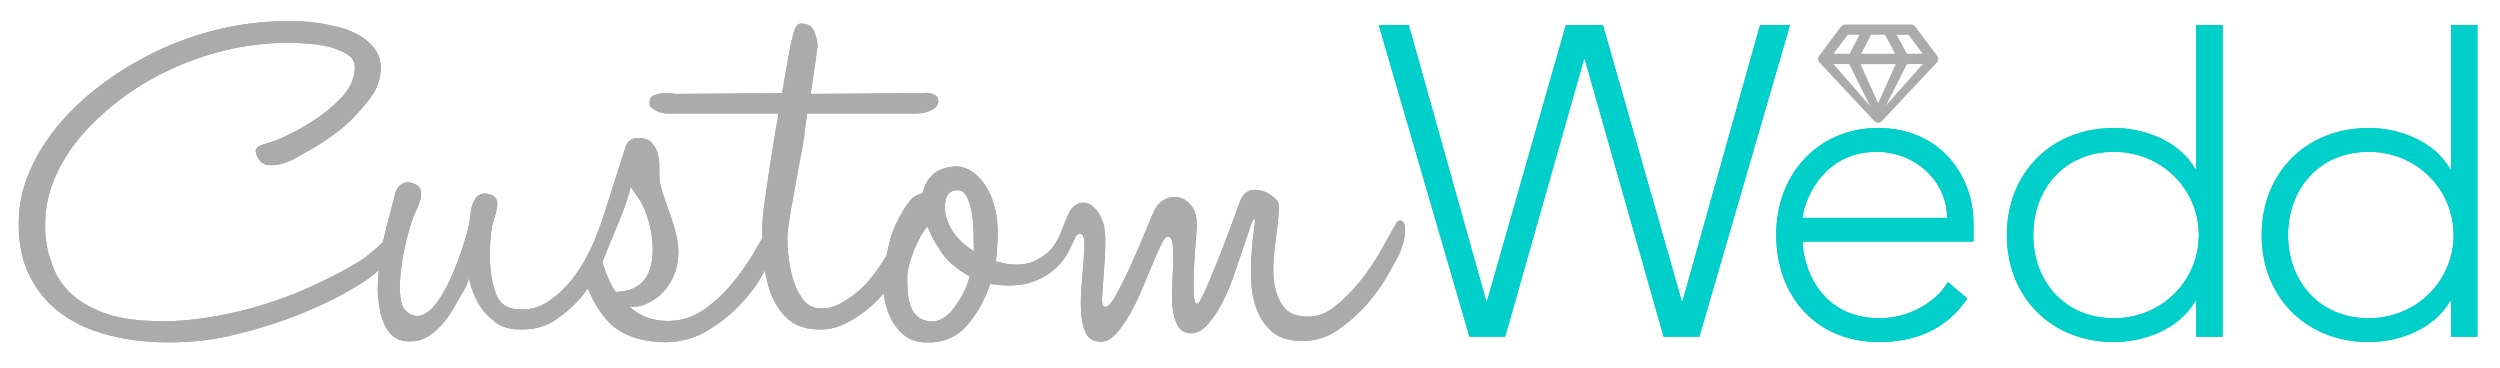 <?xml version="1.0" encoding="utf-8"?>
<!-- Generator: Adobe Illustrator 16.0.4, SVG Export Plug-In . SVG Version: 6.00 Build 0)  -->
<!DOCTYPE svg PUBLIC "-//W3C//DTD SVG 1.1//EN" "http://www.w3.org/Graphics/SVG/1.1/DTD/svg11.dtd">
<svg version="1.1" id="Layer_1" xmlns="http://www.w3.org/2000/svg" xmlns:xlink="http://www.w3.org/1999/xlink" x="0px" y="0px"
	 width="255px" height="37.5px" viewBox="0 0 255 37.5" enable-background="new 0 0 255 37.5" xml:space="preserve">
<g>
	<path fill="#00CFCA" d="M224.011,17.233h-0.094c-1.66-2.873-5.207-4.176-8.307-4.176c-6.378,0-10.912,4.581-10.912,10.912
		c0,6.335,4.534,10.918,10.912,10.918c3.1,0,6.646-1.305,8.307-4.18h0.094v3.637h2.693V2.547h-2.693V17.233z M215.611,32.459
		c-5.075,0-8.218-3.818-8.218-8.489c0-4.669,3.143-8.485,8.218-8.485c4.896,0,8.667,3.816,8.667,8.485
		C224.278,28.641,220.507,32.459,215.611,32.459z"/>
	<path fill="#00CFCA" d="M250,17.233h-0.089c-1.663-2.873-5.21-4.176-8.31-4.176c-6.379,0-10.912,4.581-10.912,10.912
		c0,6.335,4.533,10.918,10.912,10.918c3.1,0,6.646-1.305,8.31-4.18H250v3.637h2.696V2.547H250V17.233z M241.601,32.459
		c-5.075,0-8.218-3.818-8.218-8.489c0-4.669,3.143-8.485,8.218-8.485c4.896,0,8.667,3.816,8.667,8.485
		C250.268,28.641,246.498,32.459,241.601,32.459z"/>
	<path fill="#00CFCA" d="M191.549,13.058c-6.061,0-10.375,4.672-10.375,10.868c0,6.424,4.181,10.962,10.51,10.962
		c3.685,0,6.872-1.305,8.983-4.447l-1.977-1.664c-1.349,2.247-4.222,3.683-6.962,3.683c-6.285,0-7.857-5.568-7.857-7.815h17.424
		v-1.886C201.295,17.954,197.93,13.058,191.549,13.058z M183.872,22.221c0-1.081,1.66-6.736,7.544-6.736
		c3.998,0,7.187,3.052,7.187,6.736H183.872z"/>
	<path fill="#ABABAB" d="M142.878,22.483c-0.188-0.047-0.359,0.073-0.501,0.354c-0.428,0.767-0.956,1.695-1.571,2.792
		c-0.621,1.096-1.332,2.144-2.149,3.146c-0.807,0.999-1.677,1.858-2.604,2.574c-0.932,0.714-1.921,1.026-2.97,0.927
		c-0.953-0.044-1.656-0.354-2.109-0.927c-0.452-0.572-0.763-1.266-0.929-2.074c-0.168-0.812-0.214-1.691-0.144-2.644
		c0.071-0.955,0.166-1.862,0.286-2.718c0.119-0.859,0.202-1.597,0.25-2.22c0.047-0.619,0-1.024-0.143-1.214
		c-0.62-0.668-1.323-1.037-2.109-1.108c-0.785-0.072-1.349,0.299-1.68,1.108c-0.144,0.38-0.43,1.154-0.859,2.324
		c-0.428,1.17-0.882,2.357-1.358,3.573c-0.477,1.217-0.93,2.3-1.357,3.255c-0.43,0.954-0.715,1.406-0.857,1.357
		c-0.193-0.046-0.299-0.439-0.323-1.181c-0.023-0.734-0.013-1.571,0.036-2.5c0.046-0.932,0.107-1.824,0.179-2.682
		c0.07-0.857,0.108-1.43,0.108-1.717c0-0.81-0.18-1.442-0.536-1.893c-0.358-0.454-0.764-0.739-1.217-0.859
		c-0.454-0.12-0.906-0.087-1.359,0.105c-0.452,0.194-0.822,0.525-1.107,1.001c-0.144,0.238-0.441,0.919-0.895,2.038
		c-0.452,1.123-0.953,2.287-1.501,3.503c-0.548,1.217-1.086,2.302-1.61,3.257c-0.523,0.952-0.929,1.357-1.215,1.214
		c-0.191-0.048-0.263-0.429-0.213-1.145c0.046-0.716,0.105-1.524,0.178-2.433c0.072-0.903,0.118-1.835,0.143-2.787
		c0.023-0.955-0.06-1.715-0.249-2.287c-0.24-0.619-0.514-1.082-0.823-1.392c-0.312-0.315-0.619-0.494-0.929-0.541
		c-0.312-0.044-0.608,0-0.895,0.146c-0.286,0.14-0.524,0.38-0.716,0.714c-0.517,0.91-0.744,1.96-1.245,2.874
		c-0.566,1.043-1.168,1.584-2.222,2.131c-0.642,0.334-1.37,0.478-2.18,0.429c-0.571,0-1.216-0.116-1.931-0.354
		c0.046-0.241,0.082-0.452,0.107-0.646c0.022-0.19,0.036-0.403,0.036-0.642c0.142-1.573,0.082-2.896-0.179-3.969
		c-0.264-1.074-0.633-1.942-1.11-2.611c-0.477-0.665-0.989-1.143-1.536-1.43c-0.549-0.283-1.062-0.403-1.538-0.356
		c-1.001,0.097-1.751,0.395-2.252,0.893c-0.5,0.501-0.822,1.109-0.966,1.824c-0.285,0.095-0.525,0.19-0.715,0.283
		c-0.191,0.095-0.407,0.287-0.644,0.572c-0.43,0.525-0.905,1.337-1.43,2.433c-0.352,0.739-0.646,1.776-0.89,3.066
		c-0.481,0.809-1.012,1.59-1.612,2.331c-0.715,0.883-1.526,1.609-2.43,2.18c-0.906,0.57-1.74,0.984-2.837,0.894
		c-0.715-0.047-1.298-0.396-1.752-1.041c-0.452-0.646-0.786-1.388-1.001-2.222c-0.213-0.839-0.358-1.675-0.428-2.511
		c-0.073-0.841-0.084-1.521-0.036-2.047c0.048-0.479,0.153-1.197,0.321-2.154c0.167-0.956,0.348-1.936,0.537-2.938
		c0.188-1.003,0.368-1.949,0.535-2.833c0.168-0.885,0.273-1.493,0.322-1.831c0.095-0.813-0.097,0.431,0-0.285
		c0.096-0.718,0.19-1.388,0.286-2.009h11.011c0.429,0,0.812-0.048,1.145-0.146c0.286-0.095,0.547-0.213,0.787-0.356
		c0.236-0.144,0.381-0.38,0.429-0.714c0-0.287-0.085-0.49-0.25-0.608c-0.168-0.118-0.369-0.202-0.608-0.251
		c-0.237-0.047-0.526-0.047-0.857,0L82.702,9.577l0.674-4.703c0.047-0.333-0.024-0.785-0.213-1.357
		c-0.193-0.572-0.455-0.906-0.788-1.001c-0.571-0.192-0.954-0.146-1.143,0.142c-0.193,0.287-0.336,0.741-0.432,1.359
		c-0.047,0.049-0.118,0.332-0.214,0.857c-0.096,0.524-0.677,3.776-0.818,4.634L68.829,9.577c-0.476-0.091-0.905-0.116-1.288-0.069
		c-0.333,0.049-0.631,0.133-0.895,0.251c-0.262,0.118-0.393,0.367-0.393,0.75c0,0.238,0.108,0.429,0.321,0.572
		c0.214,0.144,0.442,0.262,0.681,0.356c0.285,0.098,0.644,0.146,1.072,0.146h11.083c-0.191,1.191-0.108,0.446-0.321,1.778
		c-0.216,1.337-0.417,2.635-0.608,3.897c-0.19,1.265-0.358,2.409-0.5,3.432c-0.145,1.026-0.215,1.824-0.215,2.396
		c-0.019,0.372-0.019,0.788-0.014,1.208c-0.27,0.463-0.561,0.963-0.88,1.508c-0.643,1.098-1.394,2.158-2.253,3.185
		c-0.857,1.022-1.823,1.907-2.896,2.646c-1.07,0.736-2.275,1.106-3.609,1.106c-1.574,0-2.885-0.499-3.934-1.495
		c0.477,0.095,1.001,0.035,1.573-0.178c0.572-0.216,1.109-0.551,1.609-0.999c0.5-0.452,0.916-1.021,1.252-1.708
		c1.423-2.932-0.087-5.795-1.002-8.618c-0.24-0.736-0.357-1.297-0.357-1.677c0-0.283,0-0.65,0-1.103
		c0-0.449-0.061-0.891-0.178-1.318c-0.121-0.425-0.322-0.796-0.608-1.103c-0.284-0.309-0.739-0.462-1.359-0.462
		c-0.668,0-1.096,0.284-1.287,0.854c-0.19,0.572-0.404,1.241-0.642,2.003c-0.504,1.609-1.017,3.219-1.532,4.827
		c-0.767,2.397-1.788,4.87-3.403,6.863c-0.714,0.885-1.536,1.622-2.468,2.218c-0.928,0.596-1.989,0.823-3.18,0.678
		c-0.956-0.093-1.608-0.581-1.967-1.463c-0.814-2.015-0.779-4.796-0.457-6.906c0.124-0.798,0.794-2.071,0.457-2.821
		c-0.12-0.26-0.37-0.441-0.75-0.536c-0.906-0.236-1.503,0.24-1.788,1.43c-0.148,0.623-0.134,1.179-0.269,1.782
		c-0.403,1.822-3.375,11.683-6.472,8.647c-1.417-1.387,0.161-8.28,1.02-9.999c0.237-0.478,0.404-0.903,0.5-1.288
		c0.096-0.332,0.107-0.654,0.036-0.965c-0.072-0.311-0.299-0.534-0.679-0.678c-0.384-0.146-0.705-0.167-0.966-0.071
		c-0.263,0.095-0.465,0.228-0.608,0.393c-0.143,0.167-0.261,0.418-0.357,0.749c-0.19,0.716-0.381,1.455-0.573,2.217
		c-0.19,0.67-0.368,1.369-0.535,2.11c-0.039,0.182-0.088,0.384-0.134,0.585c-0.81,0.769-1.773,1.561-2.274,1.871
		c-1.646,1.016-3.38,1.913-5.175,2.703c-1.031,0.471-2.171,0.927-3.391,1.347c-1.22,0.425-2.532,0.812-3.898,1.141
		c-1.363,0.329-2.799,0.589-4.271,0.779c-1.461,0.19-2.961,0.258-4.492,0.19c-2.037-0.06-3.74-0.351-5.063-0.862
		c-1.322-0.509-2.395-1.142-3.19-1.881c-0.793-0.733-1.38-1.542-1.74-2.399c-0.372-0.876-0.63-1.702-0.766-2.46
		c-0.144-0.765-0.204-1.426-0.188-1.96c0.02-0.562,0.028-0.91,0.028-1.024c0.07-1.428,0.444-2.895,1.11-4.36
		c0.667-1.468,1.604-2.888,2.783-4.214c1.182-1.337,2.578-2.591,4.153-3.738C14.253,8.694,16,7.693,17.874,6.859
		c1.872-0.83,3.87-1.477,5.937-1.915c2.065-0.438,4.213-0.632,6.352-0.568c1.719,0.065,3.019,0.247,3.864,0.534
		c0.833,0.287,1.422,0.596,1.749,0.914c0.31,0.303,0.445,0.699,0.412,1.206c-0.067,1.056-0.517,2.027-1.334,2.889
		c-0.839,0.89-1.832,1.718-2.905,2.396c-1.124,0.745-2.414,1.432-3.848,2.031c0-0.009-0.385,0.109-0.385,0.109
		c-0.591,0.178-1.011,0.33-1.284,0.45c-0.159,0.074-0.271,0.19-0.317,0.342c-0.08,0.239,0,0.543,0.243,0.924
		c0.188,0.349,0.485,0.57,0.854,0.636c0.318,0.06,0.665,0.06,1.044,0c0.363-0.055,0.71-0.147,1.029-0.274
		c0.309-0.122,0.569-0.242,0.771-0.353c0.191-0.107,0.76-0.423,1.705-0.96c0.957-0.542,1.993-1.252,3.071-2.097
		c1.09-0.857,1.928-1.878,2.744-2.874c0.838-1.026,1.263-2.138,1.263-3.297c0-0.779-0.216-1.455-0.641-2.004
		c-0.413-0.536-0.946-0.99-1.583-1.358c-0.632-0.36-1.318-0.635-2.038-0.819c-0.713-0.175-1.391-0.314-2.018-0.411
		c-0.631-0.093-1.193-0.15-1.676-0.171c-0.472-0.013-0.743-0.02-0.809-0.02c-2.32-0.059-4.633,0.146-6.905,0.625
		c-2.267,0.479-4.459,1.193-6.515,2.12c-2.054,0.93-3.988,2.04-5.749,3.301c-1.765,1.268-3.317,2.665-4.614,4.15
		c-1.3,1.488-2.344,3.085-3.104,4.737c-0.76,1.66-1.184,3.336-1.258,4.979c-0.106,2.196,0.198,4.099,0.908,5.672
		c0.712,1.571,1.73,2.896,3.029,3.935c1.294,1.039,2.856,1.826,4.643,2.344c1.772,0.516,3.698,0.805,5.723,0.872
		c0.361,0.015,0.723,0.018,1.082,0.018c2.318,0,4.6-0.271,6.774-0.815c2.494-0.617,4.76-1.348,6.737-2.16
		c1.983-0.819,3.613-1.605,4.85-2.34c1.239-0.731,2.127-1.253,2.943-2.062c-0.004,0.051-0.153,1.778-0.056,2.718
		c0.101,0.955,0.236,2.009,0.67,2.879c0.679,1.361,1.604,1.839,3.162,1.637c0.955-0.132,1.764-0.731,2.42-1.4
		c0.756-0.773,1.346-1.709,1.858-2.65c0.265-0.494,1.239-1.924,1.132-2.494c0.191,1.001,0.524,1.909,1.002,2.72
		c0.38,0.67,0.93,1.286,1.643,1.856c0.715,0.572,1.67,0.836,2.862,0.79c1.287,0,2.42-0.334,3.396-1.003
		c0.976-0.668,1.822-1.415,2.538-2.252c0.27-0.312,0.496-0.622,0.723-0.933c0.006,0.021,0.012,0.048,0.02,0.065
		c0.438,1.112,1.058,2.171,1.831,3.083c1.191,1.406,3.004,2.182,5.435,2.327c1.763,0.093,3.325-0.254,4.684-1.039
		c1.357-0.785,2.526-1.691,3.503-2.718c0.976-1.024,1.729-2.015,2.254-2.967c0.118-0.218,0.226-0.412,0.326-0.594
		c0.121,0.707,0.272,1.398,0.494,2.059c0.357,1.071,0.918,1.994,1.68,2.754c0.764,0.761,1.812,1.168,3.146,1.217
		c1.431,0.095,2.525-0.354,3.622-1.005c1.097-0.646,2.027-1.398,2.789-2.252c0.138-0.156,0.243-0.304,0.37-0.458
		c0.011,0.087,0.008,0.158,0.021,0.249c0.12,0.763,0.335,1.491,0.644,2.182c0.311,0.69,0.752,1.286,1.324,1.787
		c0.57,0.5,1.286,0.774,2.145,0.823c1.811,0.095,3.252-0.465,4.326-1.681c1.072-1.215,1.87-2.634,2.396-4.256h0.285
		c1.668,0.239,3.062,0.144,4.184-0.287c1.855-0.71,3.131-1.93,3.858-3.71c0.254-0.396,0.409-1.151,0.824-1.151
		c0.285,0,0.44,0.264,0.465,0.788c0.023,0.525,0,1.19-0.072,2.004c-0.071,0.809-0.143,1.677-0.213,2.608
		c-0.073,0.931-0.085,1.799-0.036,2.609c0.046,0.812,0.201,1.502,0.465,2.072c0.262,0.572,0.726,0.885,1.394,0.931
		c0.572,0.049,1.107-0.189,1.607-0.714c0.502-0.525,0.978-1.183,1.432-1.968c0.452-0.785,0.882-1.658,1.286-2.612
		c0.405-0.95,0.774-1.831,1.109-2.644c0.333-0.81,0.631-1.477,0.894-2.002c0.261-0.524,0.466-0.786,0.608-0.786
		c0.286,0,0.463,0.249,0.536,0.75c0.072,0.5,0.095,1.108,0.072,1.822c-0.024,0.718-0.062,1.491-0.109,2.325
		c-0.049,0.836-0.036,1.624,0.037,2.361c0.072,0.736,0.25,1.357,0.537,1.858c0.283,0.5,0.737,0.749,1.357,0.749
		c0.573,0,1.12-0.285,1.644-0.857c0.525-0.574,1.014-1.286,1.468-2.146c0.451-0.857,0.857-1.799,1.216-2.823
		c0.356-1.024,0.679-1.968,0.965-2.823c0.284-0.859,0.522-1.573,0.716-2.146c0.189-0.572,0.33-0.857,0.428-0.857
		c0.093,0,0.093,0.298,0,0.893c-0.098,0.596-0.18,1.358-0.25,2.287c-0.072,0.93-0.098,1.92-0.072,2.968
		c0.024,1.049,0.203,2.037,0.535,2.967c0.335,0.932,0.846,1.706,1.539,2.327c0.69,0.616,1.68,0.952,2.968,0.997
		c1.382,0.048,2.656-0.332,3.823-1.141c1.17-0.811,2.179-1.717,3.04-2.718c0.86-1.001,1.547-1.979,2.074-2.934
		c0.525-0.952,0.859-1.548,1.001-1.788c0.332-0.714,0.548-1.344,0.644-1.893c0.097-0.547,0.106-0.978,0.037-1.288
		C143.201,22.709,143.068,22.531,142.878,22.483z M63.25,29.737c-0.189,0-0.333,0.025-0.428,0.071
		c-0.525-0.762-0.955-1.693-1.288-2.789c-0.019-0.102-0.049-0.201-0.083-0.298c0.049-0.125,0.103-0.25,0.149-0.376
		c0.76-1.981,1.654-3.85,2.328-5.869c0.216-0.642,0.346-1.133,0.395-1.465c0.189,0.332,0.43,0.69,0.716,1.07
		c1.488,1.989,2.561,7.481,0,9.083c-0.383,0.24-0.74,0.393-1.075,0.464C63.632,29.701,63.393,29.737,63.25,29.737z M98.262,29.885
		c-0.286,0.547-0.597,1.05-0.931,1.502c-0.334,0.451-0.716,0.809-1.144,1.07c-0.43,0.264-0.859,0.372-1.286,0.323
		c-0.573-0.047-1.028-0.227-1.36-0.536c-0.334-0.311-0.57-0.706-0.714-1.183c-0.145-0.474-0.228-0.964-0.25-1.464
		c-0.025-0.503-0.036-0.939-0.036-1.324c0-0.329,0.07-0.772,0.214-1.319c0.143-0.55,0.323-1.075,0.535-1.576
		c0.216-0.5,0.441-0.965,0.682-1.394c0.237-0.429,0.452-0.714,0.642-0.857c0.288,0.763,0.691,1.527,1.216,2.287
		c0.287,0.526,0.703,1.026,1.252,1.502c0.547,0.479,1.154,0.907,1.822,1.288C98.762,28.776,98.547,29.336,98.262,29.885z
		 M96.616,22.411c-0.236-0.619-0.298-1.263-0.178-1.93c0.118-0.668,0.487-1.024,1.108-1.072c0.43-0.047,0.763,0.128,1.001,0.537
		c0.238,0.406,0.417,0.915,0.536,1.536c0.118,0.62,0.191,1.311,0.216,2.073c0.021,0.765,0.033,1.455,0.033,2.074
		C97.905,24.724,96.998,23.653,96.616,22.411z"/>
	<polygon fill="#00CFCA" points="179.527,2.547 171.621,30.708 171.535,30.708 163.494,2.547 159.722,2.547 151.681,30.708 
		151.591,30.708 143.688,2.547 140.633,2.547 149.885,34.345 153.522,34.345 161.561,6.053 161.652,6.053 169.693,34.345 
		173.331,34.345 182.582,2.547 	"/>
</g>
<g>
	<path fill="#00CFCA" d="M224.011,17.233h-0.094c-1.66-2.873-5.207-4.176-8.307-4.176c-6.378,0-10.912,4.581-10.912,10.912
		c0,6.335,4.534,10.918,10.912,10.918c3.1,0,6.646-1.305,8.307-4.18h0.094v3.637h2.693V2.547h-2.693V17.233z M215.611,32.459
		c-5.075,0-8.218-3.818-8.218-8.489c0-4.669,3.143-8.485,8.218-8.485c4.896,0,8.667,3.816,8.667,8.485
		C224.278,28.641,220.507,32.459,215.611,32.459z"/>
	<path fill="#00CFCA" d="M250,17.233h-0.089c-1.663-2.873-5.21-4.176-8.31-4.176c-6.379,0-10.912,4.581-10.912,10.912
		c0,6.335,4.533,10.918,10.912,10.918c3.1,0,6.646-1.305,8.31-4.18H250v3.637h2.696V2.547H250V17.233z M241.601,32.459
		c-5.075,0-8.218-3.818-8.218-8.489c0-4.669,3.143-8.485,8.218-8.485c4.896,0,8.667,3.816,8.667,8.485
		C250.268,28.641,246.498,32.459,241.601,32.459z"/>
	<path fill="#00CFCA" d="M191.549,13.058c-6.061,0-10.375,4.672-10.375,10.868c0,6.424,4.181,10.962,10.51,10.962
		c3.685,0,6.872-1.305,8.983-4.447l-1.977-1.664c-1.349,2.247-4.222,3.683-6.962,3.683c-6.285,0-7.857-5.568-7.857-7.815h17.424
		v-1.886C201.295,17.954,197.93,13.058,191.549,13.058z M183.872,22.221c0-1.081,1.66-6.736,7.544-6.736
		c3.998,0,7.187,3.052,7.187,6.736H183.872z"/>
	<path fill="#ABABAB" d="M142.878,22.483c-0.188-0.047-0.359,0.073-0.501,0.354c-0.428,0.767-0.956,1.695-1.571,2.792
		c-0.621,1.096-1.332,2.144-2.149,3.146c-0.807,0.999-1.677,1.858-2.604,2.574c-0.932,0.714-1.921,1.026-2.97,0.927
		c-0.953-0.044-1.656-0.354-2.109-0.927c-0.452-0.572-0.763-1.266-0.929-2.074c-0.168-0.812-0.214-1.691-0.144-2.644
		c0.071-0.955,0.166-1.862,0.286-2.718c0.119-0.859,0.202-1.597,0.25-2.22c0.047-0.619,0-1.024-0.143-1.214
		c-0.62-0.668-1.323-1.037-2.109-1.108c-0.785-0.072-1.349,0.299-1.68,1.108c-0.144,0.38-0.43,1.154-0.859,2.324
		c-0.428,1.17-0.882,2.357-1.358,3.573c-0.477,1.217-0.93,2.3-1.357,3.255c-0.43,0.954-0.715,1.406-0.857,1.357
		c-0.193-0.046-0.299-0.439-0.323-1.181c-0.023-0.734-0.013-1.571,0.036-2.5c0.046-0.932,0.107-1.824,0.179-2.682
		c0.07-0.857,0.108-1.43,0.108-1.717c0-0.81-0.18-1.442-0.536-1.893c-0.358-0.454-0.764-0.739-1.217-0.859
		c-0.454-0.12-0.906-0.087-1.359,0.105c-0.452,0.194-0.822,0.525-1.107,1.001c-0.144,0.238-0.441,0.919-0.895,2.038
		c-0.452,1.123-0.953,2.287-1.501,3.503c-0.548,1.217-1.086,2.302-1.61,3.257c-0.523,0.952-0.929,1.357-1.215,1.214
		c-0.191-0.048-0.263-0.429-0.213-1.145c0.046-0.716,0.105-1.524,0.178-2.433c0.072-0.903,0.118-1.835,0.143-2.787
		c0.023-0.955-0.06-1.715-0.249-2.287c-0.24-0.619-0.514-1.082-0.823-1.392c-0.312-0.315-0.619-0.494-0.929-0.541
		c-0.312-0.044-0.608,0-0.895,0.146c-0.286,0.14-0.524,0.38-0.716,0.714c-0.517,0.91-0.744,1.96-1.245,2.874
		c-0.566,1.043-1.168,1.584-2.222,2.131c-0.642,0.334-1.37,0.478-2.18,0.429c-0.571,0-1.216-0.116-1.931-0.354
		c0.046-0.241,0.082-0.452,0.107-0.646c0.022-0.19,0.036-0.403,0.036-0.642c0.142-1.573,0.082-2.896-0.179-3.969
		c-0.264-1.074-0.633-1.942-1.11-2.611c-0.477-0.665-0.989-1.143-1.536-1.43c-0.549-0.283-1.062-0.403-1.538-0.356
		c-1.001,0.097-1.751,0.395-2.252,0.893c-0.5,0.501-0.822,1.109-0.966,1.824c-0.285,0.095-0.525,0.19-0.715,0.283
		c-0.191,0.095-0.407,0.287-0.644,0.572c-0.43,0.525-0.905,1.337-1.43,2.433c-0.352,0.739-0.646,1.776-0.89,3.066
		c-0.481,0.809-1.012,1.59-1.612,2.331c-0.715,0.883-1.526,1.609-2.43,2.18c-0.906,0.57-1.74,0.984-2.837,0.894
		c-0.715-0.047-1.298-0.396-1.752-1.041c-0.452-0.646-0.786-1.388-1.001-2.222c-0.213-0.839-0.358-1.675-0.428-2.511
		c-0.073-0.841-0.084-1.521-0.036-2.047c0.048-0.479,0.153-1.197,0.321-2.154c0.167-0.956,0.348-1.936,0.537-2.938
		c0.188-1.003,1.048-6.337,1.144-6.958h11.011c0.429,0,0.812-0.048,1.145-0.146c0.286-0.095,0.547-0.213,0.787-0.356
		c0.236-0.144,0.381-0.38,0.429-0.714c0-0.287-0.085-0.49-0.25-0.608c-0.168-0.118-0.369-0.202-0.608-0.251
		c-0.237-0.047-0.526-0.047-0.857,0L82.702,9.577l0.674-4.703c0.047-0.333-0.024-0.785-0.213-1.357
		c-0.193-0.572-0.455-0.906-0.788-1.001c-0.571-0.192-0.954-0.146-1.143,0.142c-0.193,0.287-0.336,0.741-0.432,1.359
		c-0.047,0.049-0.118,0.332-0.214,0.857c-0.096,0.524-0.677,3.776-0.818,4.634L68.829,9.577c-0.476-0.091-0.905-0.116-1.288-0.069
		c-0.333,0.049-0.631,0.133-0.895,0.251c-0.262,0.118-0.393,0.367-0.393,0.75c0,0.238,0.108,0.429,0.321,0.572
		c0.214,0.144,0.442,0.262,0.681,0.356c0.285,0.098,0.644,0.146,1.072,0.146h11.083c-0.191,1.191-0.738,4.413-0.93,5.676
		c-0.19,1.265-0.358,2.409-0.5,3.432c-0.145,1.026-0.215,1.824-0.215,2.396c-0.019,0.372-0.019,0.788-0.014,1.208
		c-0.27,0.463-0.561,0.963-0.88,1.508c-0.643,1.098-1.394,2.158-2.253,3.185c-0.857,1.022-1.823,1.907-2.896,2.646
		c-1.07,0.736-2.275,1.106-3.609,1.106c-1.574,0-2.885-0.499-3.934-1.495c0.477,0.095,1.001,0.035,1.573-0.178
		c0.572-0.216,1.109-0.551,1.609-0.999c0.5-0.452,0.916-1.021,1.252-1.708c1.423-2.932-0.087-5.795-1.002-8.618
		c-0.24-0.736-0.357-1.297-0.357-1.677c0-0.283,0-0.65,0-1.103c0-0.449-0.061-0.891-0.178-1.318
		c-0.121-0.425-0.322-0.796-0.608-1.103c-0.284-0.309-0.739-0.462-1.359-0.462c-0.668,0-1.096,0.284-1.287,0.854
		c-0.19,0.572-0.404,1.241-0.642,2.003c-0.504,1.609-1.017,3.219-1.532,4.827c-0.767,2.397-1.788,4.87-3.403,6.863
		c-0.714,0.885-1.536,1.622-2.468,2.218c-0.928,0.596-1.989,0.823-3.18,0.678c-0.956-0.093-1.608-0.581-1.967-1.463
		c-0.814-2.015-0.779-4.796-0.457-6.906c0.124-0.798,0.794-2.071,0.457-2.821c-0.12-0.26-0.37-0.441-0.75-0.536
		c-0.906-0.236-1.503,0.24-1.788,1.43c-0.148,0.623-0.134,1.179-0.269,1.782c-0.403,1.822-3.375,11.683-6.472,8.647
		c-1.417-1.387,0.161-8.28,1.02-9.999c0.237-0.478,0.404-0.903,0.5-1.288c0.096-0.332,0.107-0.654,0.036-0.965
		c-0.072-0.311-0.299-0.534-0.679-0.678c-0.384-0.146-0.705-0.167-0.966-0.071c-0.263,0.095-0.465,0.228-0.608,0.393
		c-0.143,0.167-0.261,0.418-0.357,0.749c-0.19,0.716-0.381,1.455-0.573,2.217c-0.19,0.67-0.368,1.369-0.535,2.11
		c-0.039,0.182-0.088,0.384-0.134,0.585c-0.81,0.769-1.773,1.561-2.274,1.871c-1.646,1.016-3.38,1.913-5.175,2.703
		c-1.031,0.471-2.171,0.927-3.391,1.347c-1.22,0.425-2.532,0.812-3.898,1.141c-1.363,0.329-2.799,0.589-4.271,0.779
		c-1.461,0.19-2.961,0.258-4.492,0.19c-2.037-0.06-3.74-0.351-5.063-0.862c-1.322-0.509-2.395-1.142-3.19-1.881
		c-0.793-0.733-1.38-1.542-1.74-2.399c-0.372-0.876-0.63-1.702-0.766-2.46c-0.144-0.765-0.204-1.426-0.188-1.96
		c0.02-0.562,0.028-0.91,0.028-1.024c0.07-1.428,0.444-2.895,1.11-4.36c0.667-1.468,1.604-2.888,2.783-4.214
		c1.182-1.337,2.578-2.591,4.153-3.738C14.253,8.694,16,7.693,17.874,6.859c1.872-0.83,3.87-1.477,5.937-1.915
		c2.065-0.438,4.213-0.632,6.352-0.568c1.719,0.065,3.019,0.247,3.864,0.534c0.833,0.287,1.422,0.596,1.749,0.914
		c0.31,0.303,0.445,0.699,0.412,1.206c-0.067,1.056-0.517,2.027-1.334,2.889c-0.839,0.89-1.832,1.718-2.905,2.396
		c-1.124,0.745-2.414,1.432-3.848,2.031c0-0.009-0.385,0.109-0.385,0.109c-0.591,0.178-1.011,0.33-1.284,0.45
		c-0.159,0.074-0.271,0.19-0.317,0.342c-0.08,0.239,0,0.543,0.243,0.924c0.188,0.349,0.485,0.57,0.854,0.636
		c0.318,0.06,0.665,0.06,1.044,0c0.363-0.055,0.71-0.147,1.029-0.274c0.309-0.122,0.569-0.242,0.771-0.353
		c0.191-0.107,0.76-0.423,1.705-0.96c0.957-0.542,1.993-1.252,3.071-2.097c1.09-0.857,1.928-1.878,2.744-2.874
		c0.838-1.026,1.263-2.138,1.263-3.297c0-0.779-0.216-1.455-0.641-2.004c-0.413-0.536-0.946-0.99-1.583-1.358
		c-0.632-0.36-1.318-0.635-2.038-0.819c-0.713-0.175-1.391-0.314-2.018-0.411c-0.631-0.093-1.193-0.15-1.676-0.171
		c-0.472-0.013-0.743-0.02-0.809-0.02c-2.32-0.059-4.633,0.146-6.905,0.625c-2.267,0.479-4.459,1.193-6.515,2.12
		c-2.054,0.93-3.988,2.04-5.749,3.301c-1.765,1.268-3.317,2.665-4.614,4.15c-1.3,1.488-2.344,3.085-3.104,4.737
		c-0.76,1.66-1.184,3.336-1.258,4.979c-0.106,2.196,0.198,4.099,0.908,5.672c0.712,1.571,1.73,2.896,3.029,3.935
		c1.294,1.039,2.856,1.826,4.643,2.344c1.772,0.516,3.698,0.805,5.723,0.872c0.361,0.015,0.723,0.018,1.082,0.018
		c2.318,0,4.6-0.271,6.774-0.815c2.494-0.617,4.76-1.348,6.737-2.16c1.983-0.819,3.613-1.605,4.85-2.34
		c1.239-0.731,2.127-1.253,2.943-2.062c-0.004,0.051-0.153,1.778-0.056,2.718c0.101,0.955,0.236,2.009,0.67,2.879
		c0.679,1.361,1.604,1.839,3.162,1.637c0.955-0.132,1.764-0.731,2.42-1.4c0.756-0.773,1.346-1.709,1.858-2.65
		c0.265-0.494,1.239-1.924,1.132-2.494c0.191,1.001,0.524,1.909,1.002,2.72c0.38,0.67,0.93,1.286,1.643,1.856
		c0.715,0.572,1.67,0.836,2.862,0.79c1.287,0,2.42-0.334,3.396-1.003c0.976-0.668,1.822-1.415,2.538-2.252
		c0.27-0.312,0.496-0.622,0.723-0.933c0.006,0.021,0.012,0.048,0.02,0.065c0.438,1.112,1.058,2.171,1.831,3.083
		c1.191,1.406,3.004,2.182,5.435,2.327c1.763,0.093,3.325-0.254,4.684-1.039c1.357-0.785,2.526-1.691,3.503-2.718
		c0.976-1.024,1.729-2.015,2.254-2.967c0.118-0.218,0.226-0.412,0.326-0.594c0.121,0.707,0.272,1.398,0.494,2.059
		c0.357,1.071,0.918,1.994,1.68,2.754c0.764,0.761,1.812,1.168,3.146,1.217c1.431,0.095,2.525-0.354,3.622-1.005
		c1.097-0.646,2.027-1.398,2.789-2.252c0.138-0.156,0.243-0.304,0.37-0.458c0.011,0.087,0.008,0.158,0.021,0.249
		c0.12,0.763,0.335,1.491,0.644,2.182c0.311,0.69,0.752,1.286,1.324,1.787c0.57,0.5,1.286,0.774,2.145,0.823
		c1.811,0.095,3.252-0.465,4.326-1.681c1.072-1.215,1.87-2.634,2.396-4.256h0.285c1.668,0.239,3.062,0.144,4.184-0.287
		c1.855-0.71,3.131-1.93,3.858-3.71c0.254-0.396,0.409-1.151,0.824-1.151c0.285,0,0.44,0.264,0.465,0.788
		c0.023,0.525,0,1.19-0.072,2.004c-0.071,0.809-0.143,1.677-0.213,2.608c-0.073,0.931-0.085,1.799-0.036,2.609
		c0.046,0.812,0.201,1.502,0.465,2.072c0.262,0.572,0.726,0.885,1.394,0.931c0.572,0.049,1.107-0.189,1.607-0.714
		c0.502-0.525,0.978-1.183,1.432-1.968c0.452-0.785,0.882-1.658,1.286-2.612c0.405-0.95,0.774-1.831,1.109-2.644
		c0.333-0.81,0.631-1.477,0.894-2.002c0.261-0.524,0.466-0.786,0.608-0.786c0.286,0,0.463,0.249,0.536,0.75
		c0.072,0.5,0.095,1.108,0.072,1.822c-0.024,0.718-0.062,1.491-0.109,2.325c-0.049,0.836-0.036,1.624,0.037,2.361
		c0.072,0.736,0.25,1.357,0.537,1.858c0.283,0.5,0.737,0.749,1.357,0.749c0.573,0,1.12-0.285,1.644-0.857
		c0.525-0.574,1.014-1.286,1.468-2.146c0.451-0.857,0.857-1.799,1.216-2.823c0.356-1.024,0.679-1.968,0.965-2.823
		c0.284-0.859,0.522-1.573,0.716-2.146c0.189-0.572,0.33-0.857,0.428-0.857c0.093,0,0.093,0.298,0,0.893
		c-0.098,0.596-0.18,1.358-0.25,2.287c-0.072,0.93-0.098,1.92-0.072,2.968c0.024,1.049,0.203,2.037,0.535,2.967
		c0.335,0.932,0.846,1.706,1.539,2.327c0.69,0.616,1.68,0.952,2.968,0.997c1.382,0.048,2.656-0.332,3.823-1.141
		c1.17-0.811,2.179-1.717,3.04-2.718c0.86-1.001,1.547-1.979,2.074-2.934c0.525-0.952,0.859-1.548,1.001-1.788
		c0.332-0.714,0.548-1.344,0.644-1.893c0.097-0.547,0.106-0.978,0.037-1.288C143.201,22.709,143.068,22.531,142.878,22.483z
		 M63.25,29.737c-0.189,0-0.333,0.025-0.428,0.071c-0.525-0.762-0.955-1.693-1.288-2.789c-0.019-0.102-0.049-0.201-0.083-0.298
		c0.049-0.125,0.103-0.25,0.149-0.376c0.76-1.981,1.654-3.85,2.328-5.869c0.216-0.642,0.346-1.133,0.395-1.465
		c0.189,0.332,0.43,0.69,0.716,1.07c1.488,1.989,2.561,7.481,0,9.083c-0.383,0.24-0.74,0.393-1.075,0.464
		C63.632,29.701,63.393,29.737,63.25,29.737z M98.262,29.885c-0.286,0.547-0.597,1.05-0.931,1.502
		c-0.334,0.451-0.716,0.809-1.144,1.07c-0.43,0.264-0.859,0.372-1.286,0.323c-0.573-0.047-1.028-0.227-1.36-0.536
		c-0.334-0.311-0.57-0.706-0.714-1.183c-0.145-0.474-0.228-0.964-0.25-1.464c-0.025-0.503-0.036-0.939-0.036-1.324
		c0-0.329,0.07-0.772,0.214-1.319c0.143-0.55,0.323-1.075,0.535-1.576c0.216-0.5,0.441-0.965,0.682-1.394
		c0.237-0.429,0.452-0.714,0.642-0.857c0.288,0.763,0.691,1.527,1.216,2.287c0.287,0.526,0.703,1.026,1.252,1.502
		c0.547,0.479,1.154,0.907,1.822,1.288C98.762,28.776,98.547,29.336,98.262,29.885z M96.616,22.411
		c-0.236-0.619-0.298-1.263-0.178-1.93c0.118-0.668,0.487-1.024,1.108-1.072c0.43-0.047,0.763,0.128,1.001,0.537
		c0.238,0.406,0.417,0.915,0.536,1.536c0.118,0.62,0.191,1.311,0.216,2.073c0.021,0.765,0.033,1.455,0.033,2.074
		C97.905,24.724,96.998,23.653,96.616,22.411z"/>
	<polygon fill="#00CFCA" points="179.527,2.547 171.621,30.708 171.535,30.708 163.494,2.547 159.722,2.547 151.681,30.708 
		151.591,30.708 143.688,2.547 140.633,2.547 149.885,34.345 153.522,34.345 161.561,6.053 161.652,6.053 169.693,34.345 
		173.331,34.345 182.582,2.547 	"/>
</g>
<g>
	<path fill-rule="evenodd" clip-rule="evenodd" fill="#ABABAB" d="M191.57,12.521c-0.152,0-0.295-0.074-0.438-0.227
		c0,0-4.669-4.979-5.522-5.896c-0.213-0.225-0.228-0.475-0.042-0.724l2.198-2.935c0.12-0.162,0.283-0.24,0.494-0.24h6.608
		c0.224,0,0.386,0.08,0.513,0.251l2.192,2.926c0.184,0.243,0.168,0.501-0.045,0.724l-5.522,5.896
		C191.862,12.446,191.721,12.521,191.57,12.521z M191.571,10.524l1.795-3.979h-3.594L191.571,10.524z M194.51,6.536l-2.142,4.221
		l3.751-4.219l-1.589-0.003l-0.007-0.151l0,0L194.51,6.536z M190.742,10.806l-2.123-4.273l-1.602,0.005L190.742,10.806z
		 M188.663,5.489l0.634-1.239l0.374-0.703l-1.183-0.004l0.001-0.151l-0.019,0.153l-1.451,1.938L188.663,5.489z M194.49,5.473
		l0.947,0.013h0.683c0,0-1.064-1.424-1.45-1.932l-1.203-0.009L194.49,5.473z M193.3,5.481l-1.03-1.953l-0.628,0.017l-0.783-0.002
		l0.002-0.151l-0.014,0.151c-0.193,0.396-0.402,0.792-0.614,1.187l-0.4,0.752H193.3z M267.691,80.831l-0.043-0.206l0.419,0.07
		l-0.096,0.186l-0.189,0.307L267.691,80.831z"/>
</g>
</svg>
